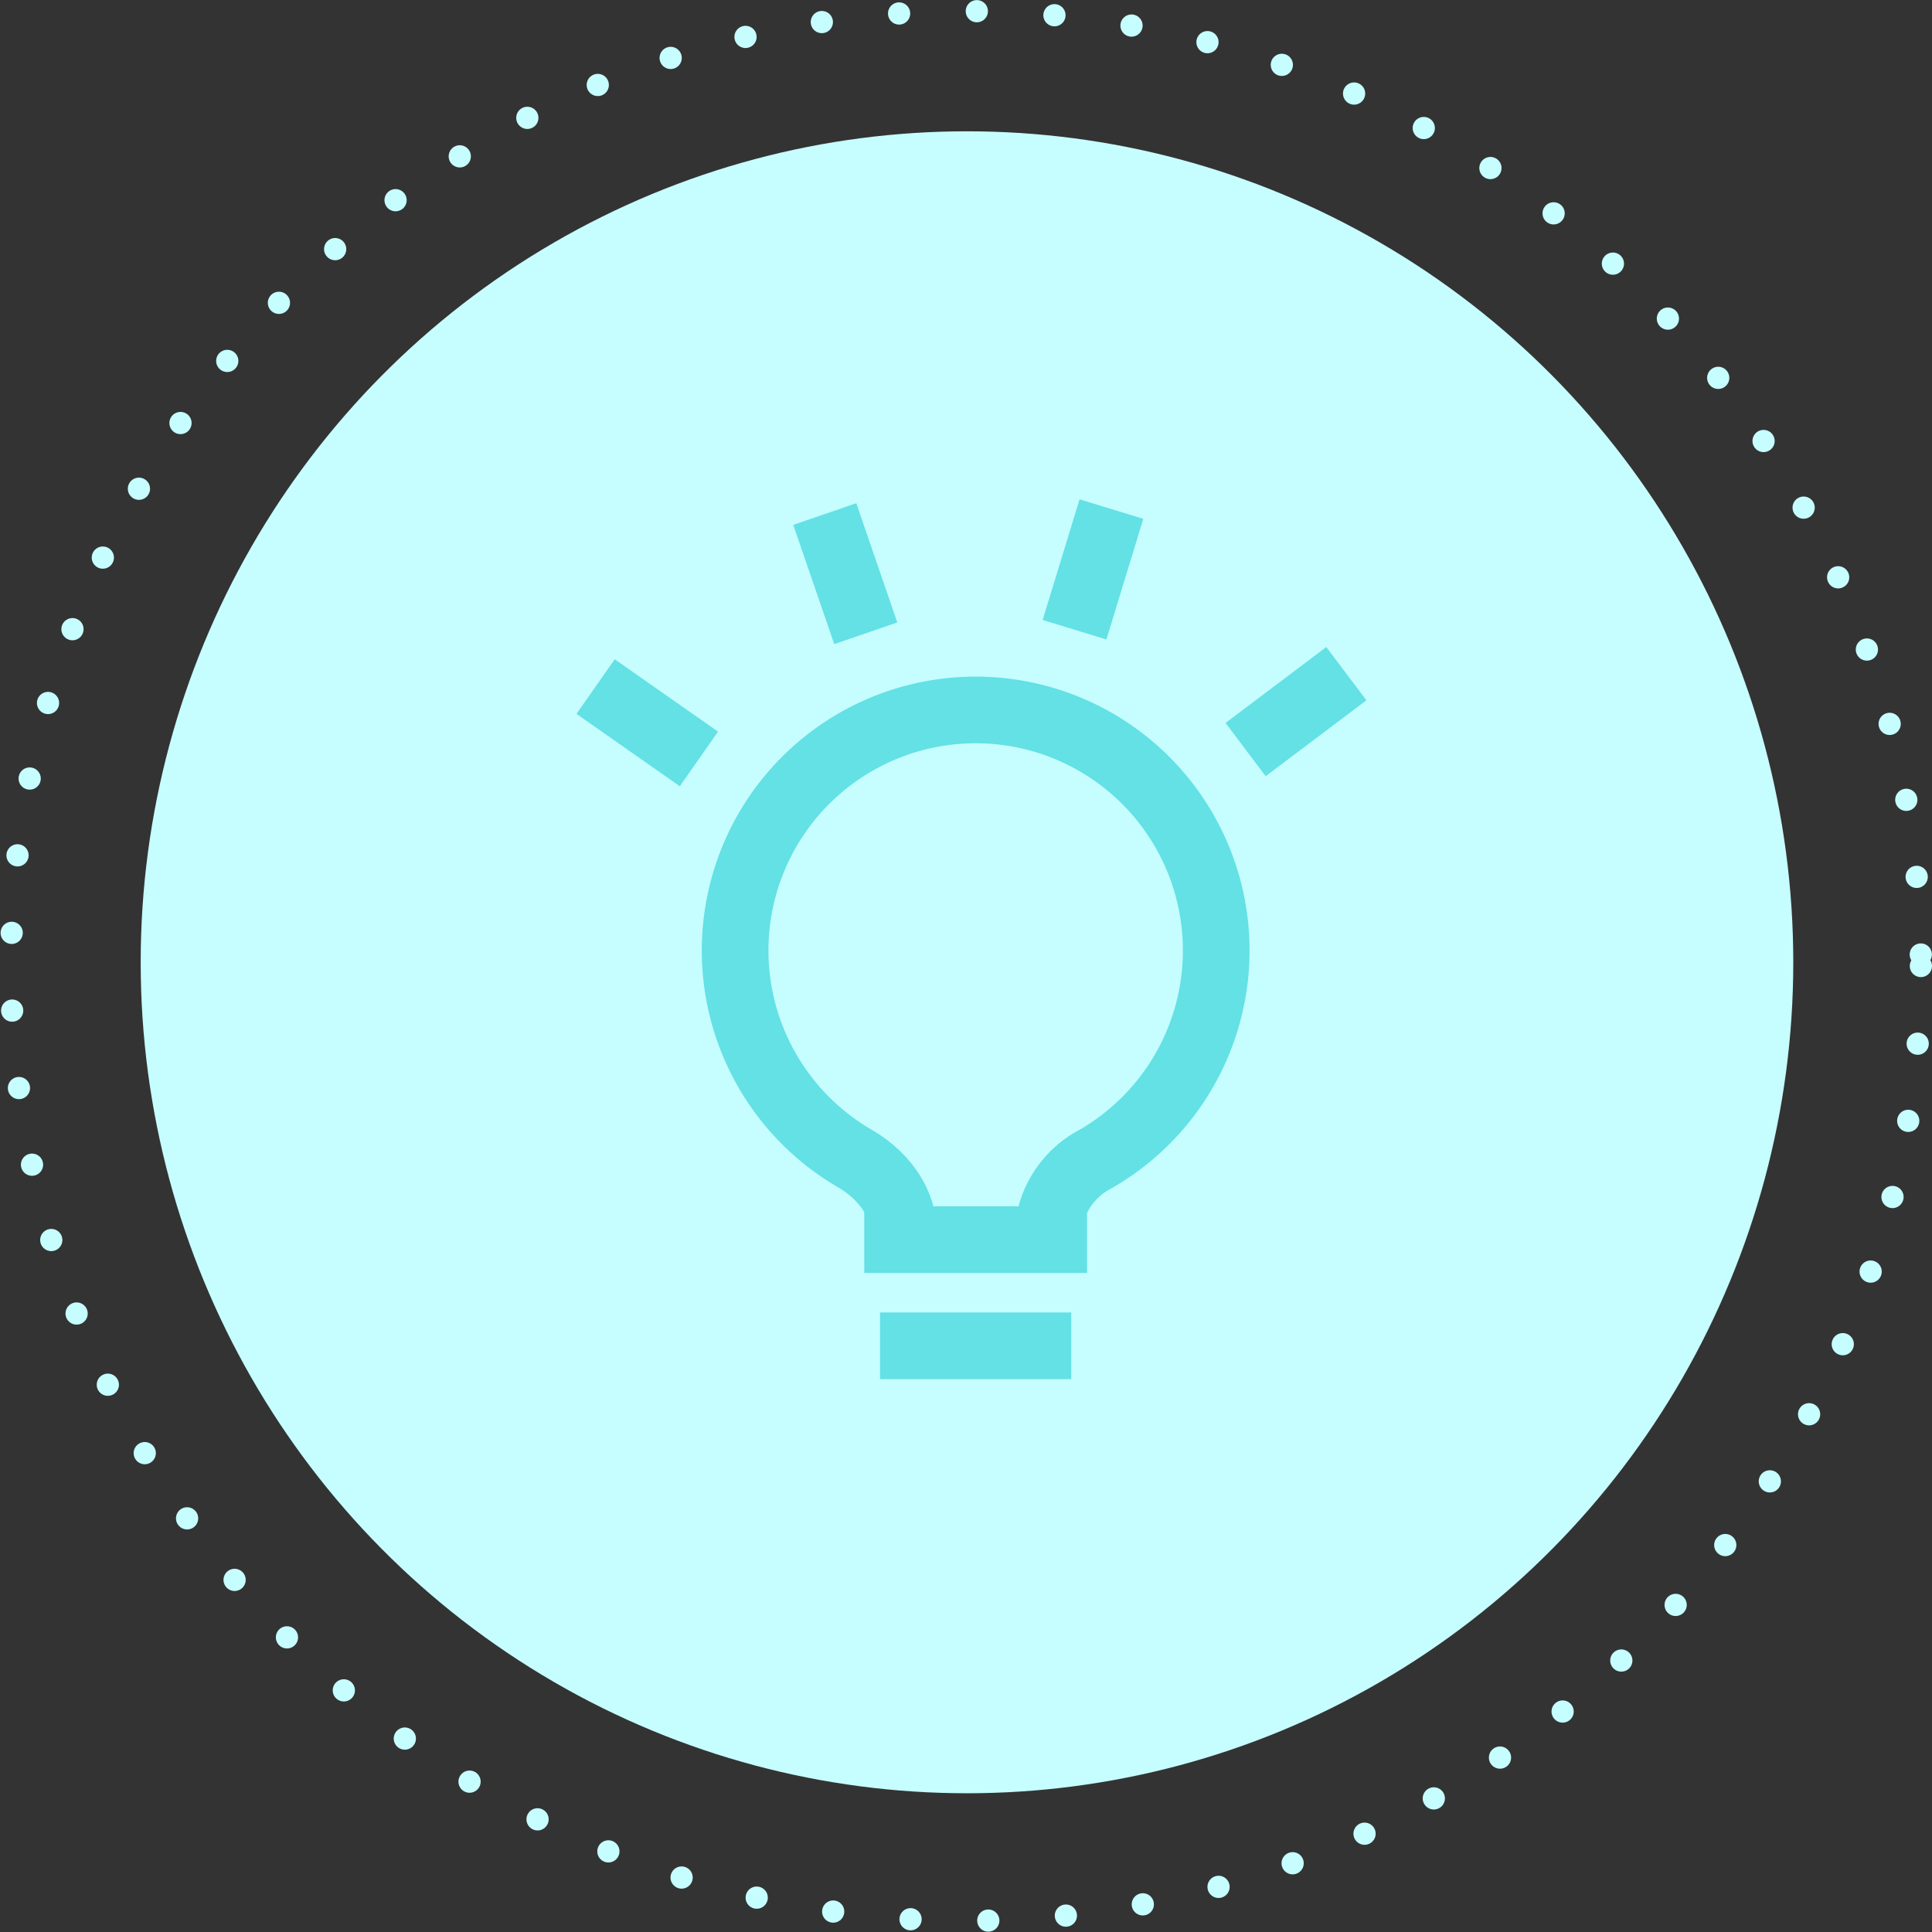 <svg height="173.899" viewBox="0 0 173.899 173.899" width="173.899" xmlns="http://www.w3.org/2000/svg"><rect x="0" y="0" width="173.899" height="173.899" fill="#333333" stroke="none"/><ellipse cx="87.038" cy="86.615" fill="#c6fdff" rx="74.375" ry="74.797"/><g fill="none"><g stroke="#c6fdff" stroke-dasharray="0 7" stroke-linecap="round" stroke-width="2"><circle cx="86.949" cy="86.949" r="86.949" stroke="none"/><circle cx="86.949" cy="86.949" fill="none" r="85.949"/></g><g stroke="#63e1e5" stroke-linejoin="round" stroke-width="6"><path d="m33.066 52.487v-.554a8.033 8.033 0 0 1 4.354-6.685 21.652 21.652 0 1 0 -21.694 0c2.45 1.425 4.354 3.847 4.354 6.685v.554" transform="translate(61.247 59.046)"/><path d="m77.794 111.577h20.049"/><path d="m79.213 121.134h17.21"/><path d="m62.91 68.312-9.3-6.513"/><path d="m77.927 57.002-3.69-10.733"/><path d="m96.718 56.681 3.321-10.859"/><path d="m112.116 67.469 9.068-6.831"/></g></g></svg>